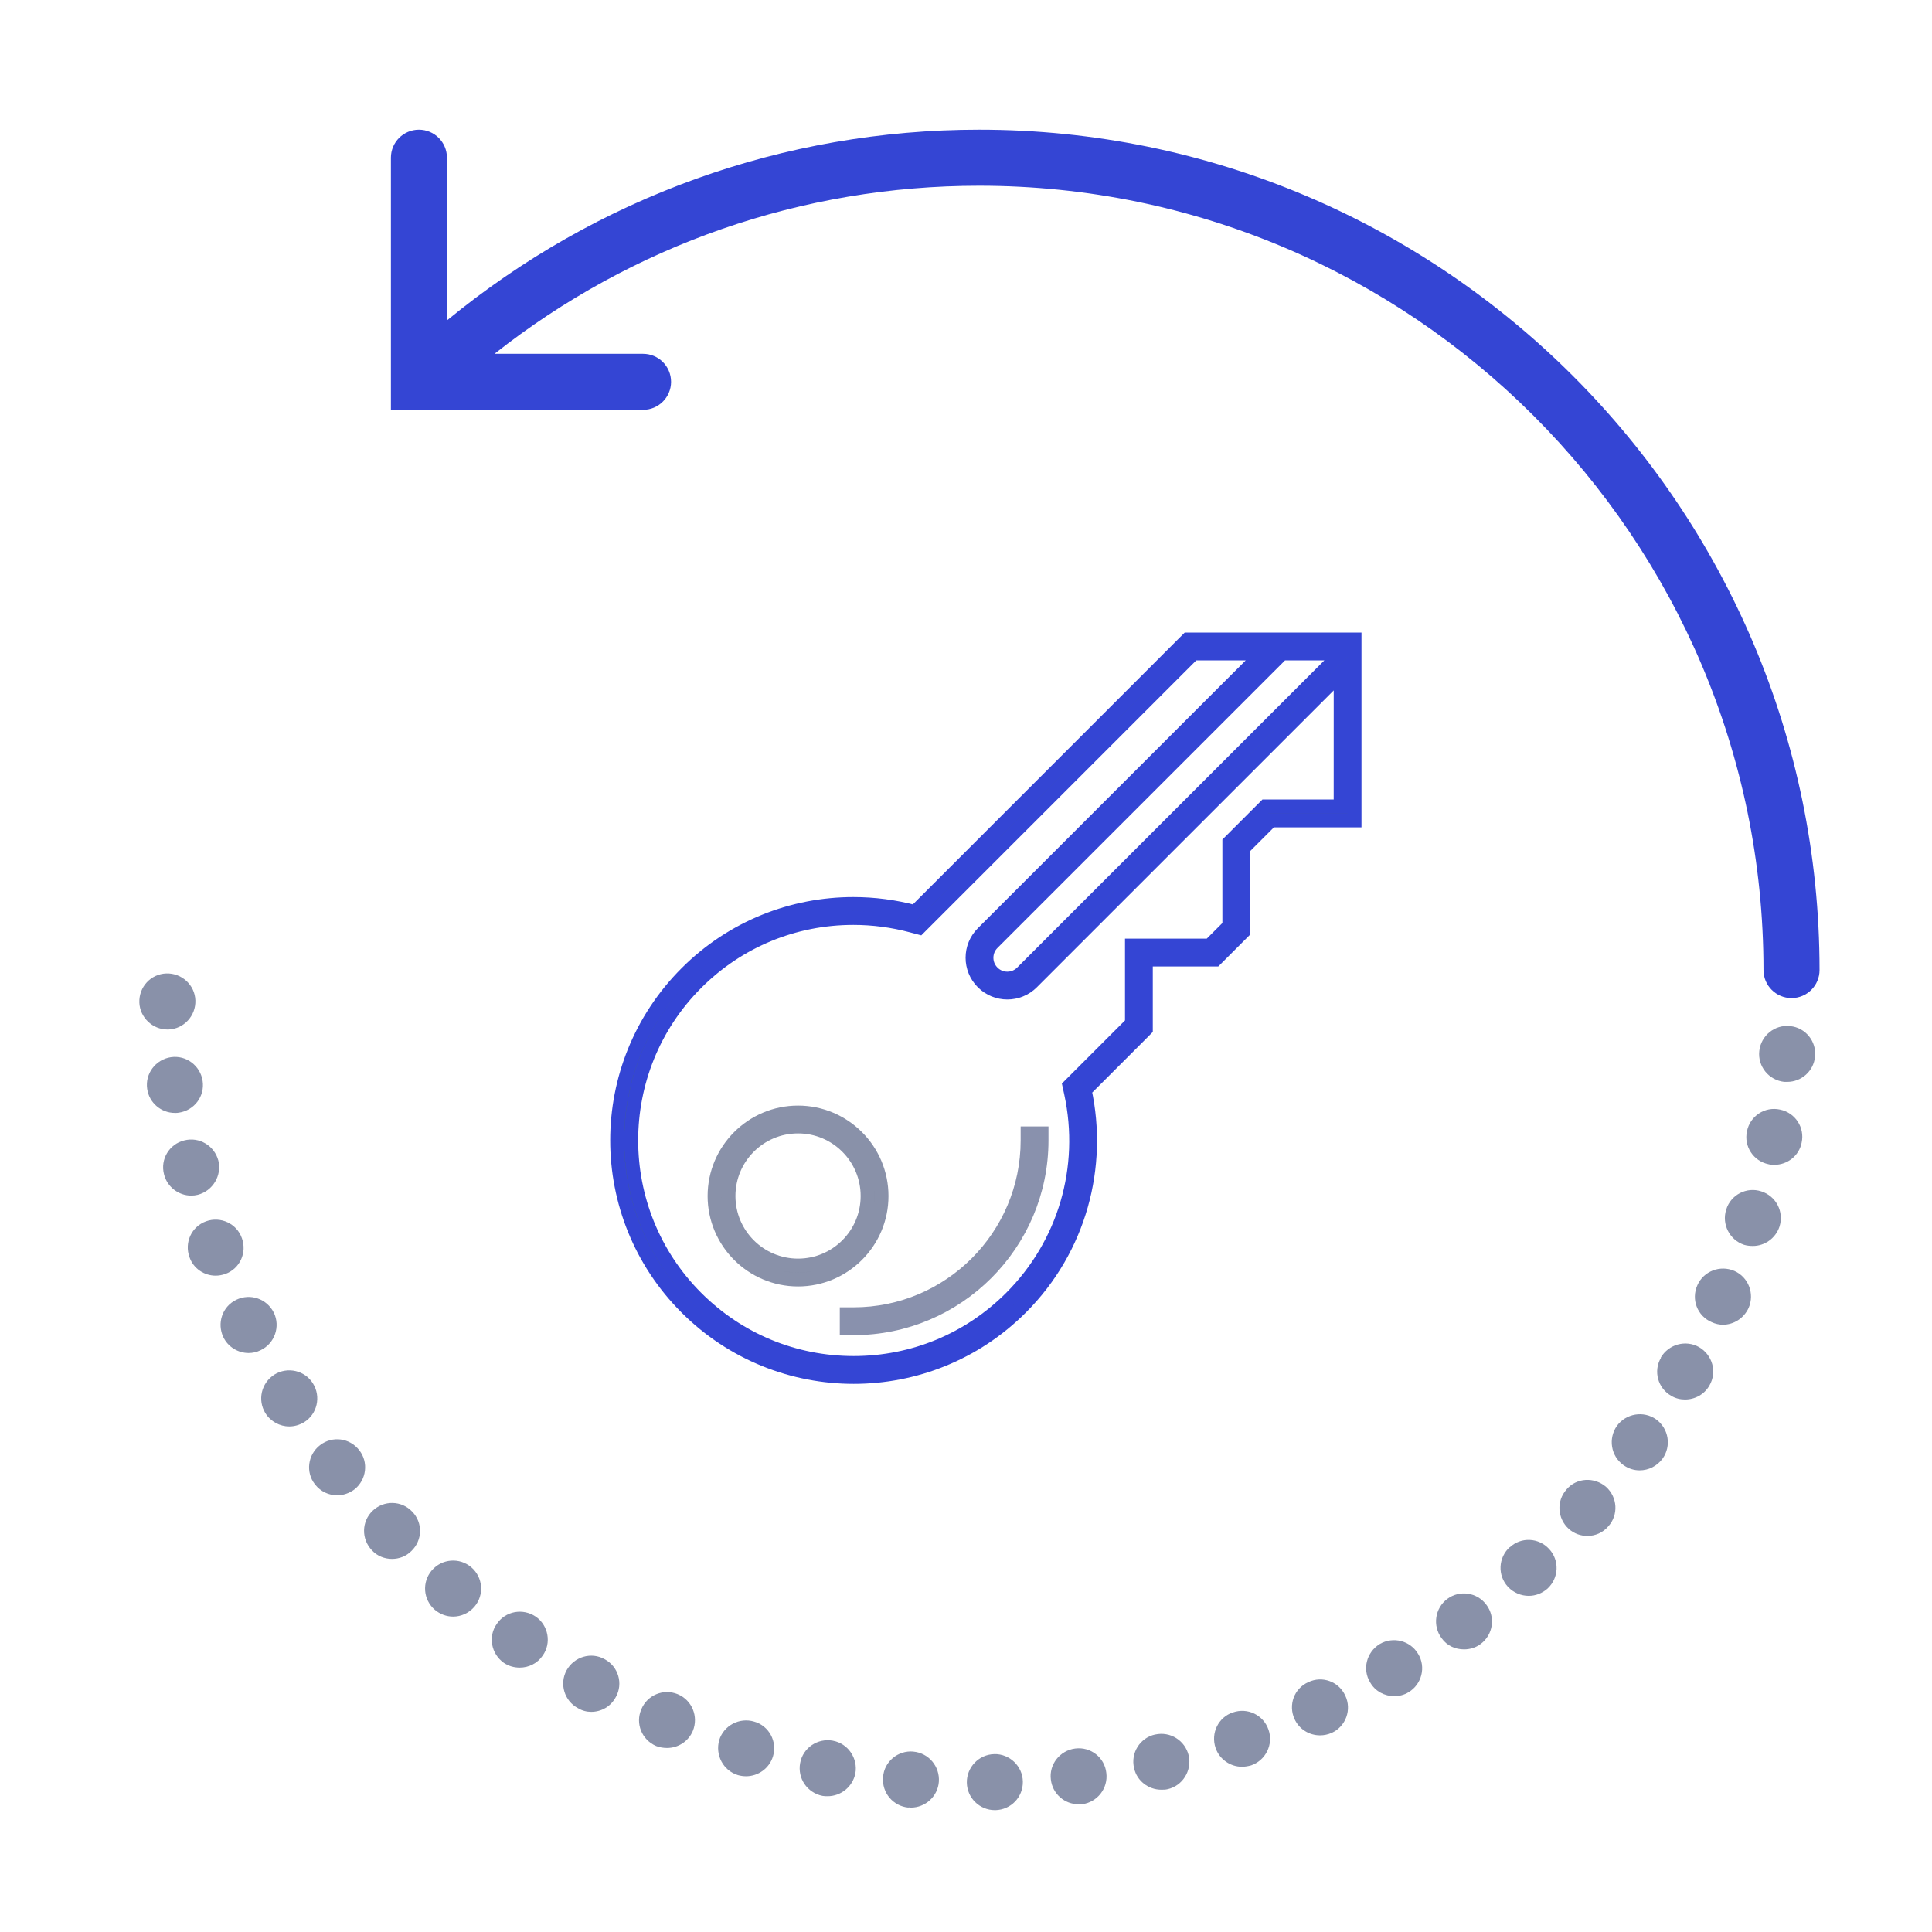 <?xml version="1.0" encoding="UTF-8"?>
<svg enable-background="new 0 0 59.99 59.99" version="1.1" viewBox="0 0 59.99 59.99" xml:space="preserve" xmlns="http://www.w3.org/2000/svg" xmlns:cc="http://creativecommons.org/ns#" xmlns:dc="http://purl.org/dc/elements/1.1/" xmlns:rdf="http://www.w3.org/1999/02/22-rdf-syntax-ns#"><g><path d="m13.081 12.726h6.886c0.48 0 0.87-0.389 0.87-0.87s-0.39-0.87-0.87-0.87h-4.612c4.283-3.379 9.546-5.219 15.049-5.219 13.429 0 24.354 10.925 24.354 24.354 0 0.481 0.39 0.87 0.87 0.87s0.87-0.389 0.87-0.87c0-14.388-11.706-26.094-26.094-26.094-6.072 0-11.867 2.095-16.526 5.923v-5.053c0-0.481-0.39-0.87-0.87-0.87-0.48 0-0.87 0.389-0.87 0.87v7.828h0.777c0.056 0.006 0.109 0.004 0.165 0z" fill="#3445d4"/><g fill="#8991a9"><path d="m8.502 40.759c-0.217-0.435-0.731-0.608-1.165-0.4-0.435 0.209-0.609 0.731-0.4 1.165 0.148 0.305 0.461 0.488 0.783 0.488 0.122 0 0.252-0.026 0.374-0.088 0.435-0.208 0.618-0.731 0.409-1.165z"/><path d="m11.155 45.03c-0.296-0.382-0.835-0.452-1.218-0.157-0.383 0.296-0.452 0.844-0.157 1.217 0.174 0.227 0.435 0.34 0.687 0.34 0.191 0 0.374-0.061 0.539-0.183 0.374-0.296 0.444-0.845 0.148-1.218z"/><path d="m9.72 42.96c-0.252-0.409-0.792-0.531-1.2-0.278-0.409 0.262-0.531 0.792-0.278 1.2 0.165 0.262 0.452 0.41 0.739 0.41 0.157 0 0.313-0.043 0.461-0.13 0.409-0.253 0.531-0.793 0.278-1.201z"/><path d="m11.572 46.909c-0.348 0.331-0.357 0.878-0.026 1.226 0.165 0.183 0.4 0.27 0.626 0.27 0.217 0 0.435-0.078 0.6-0.243 0.348-0.331 0.365-0.879 0.026-1.226-0.331-0.349-0.878-0.357-1.226-0.027z"/><path d="m13.408 48.761c-0.313 0.365-0.27 0.913 0.096 1.226 0.165 0.139 0.365 0.209 0.565 0.209 0.244 0 0.487-0.104 0.661-0.305 0.313-0.365 0.27-0.913-0.096-1.226-0.365-0.312-0.913-0.269-1.226 0.097z"/><path d="m6.145 37.098c0.461-0.122 0.748-0.591 0.635-1.061-0.122-0.461-0.591-0.748-1.061-0.626-0.461 0.113-0.748 0.583-0.626 1.052 0.096 0.391 0.452 0.661 0.844 0.661 0.07 0 0.139-0.009 0.209-0.026z"/><path d="m5.553 34.549c0.478-0.07 0.809-0.504 0.739-0.983-0.07-0.478-0.513-0.809-0.983-0.74-0.478 0.07-0.809 0.514-0.739 0.984 0.061 0.435 0.435 0.747 0.861 0.747 0.043 8.7e-4 0.078 8.7e-4 0.122-0.008z"/><path d="m7.51 38.445c-0.157-0.452-0.661-0.686-1.113-0.522-0.452 0.165-0.678 0.661-0.513 1.113 0.122 0.357 0.461 0.574 0.809 0.574 0.104 0 0.2-0.018 0.304-0.053 0.452-0.164 0.678-0.659 0.513-1.113z"/><path d="m5.197 31.966h0.035c0.478-0.018 0.852-0.426 0.835-0.905-0.017-0.478-0.426-0.852-0.905-0.835-0.478 0.017-0.852 0.417-0.835 0.905 0.017 0.46 0.409 0.835 0.87 0.835z"/><path d="m15.426 50.423c-0.278 0.391-0.174 0.931 0.217 1.209 0.157 0.104 0.322 0.148 0.496 0.148 0.278 0 0.548-0.13 0.713-0.374 0.278-0.391 0.174-0.939-0.217-1.209-0.4-0.27-0.939-0.174-1.209 0.226z"/><path d="m46.877 48.047v-0.008c-0.357 0.331-0.383 0.878-0.052 1.235 0.174 0.183 0.409 0.278 0.644 0.278 0.209 0 0.417-0.078 0.583-0.226 0.357-0.331 0.374-0.879 0.052-1.226-0.322-0.357-0.878-0.384-1.226-0.053z"/><path d="m48.643 46.248c-0.322 0.357-0.287 0.905 0.07 1.226 0.165 0.148 0.374 0.217 0.574 0.217 0.244 0 0.478-0.096 0.652-0.297 0.322-0.356 0.287-0.905-0.07-1.226-0.365-0.313-0.913-0.287-1.226 0.078z"/><path d="m50.208 44.273c-0.278 0.391-0.191 0.939 0.2 1.218 0.157 0.113 0.331 0.164 0.504 0.164 0.278 0 0.539-0.13 0.713-0.365 0.278-0.391 0.191-0.93-0.2-1.217-0.391-0.278-0.939-0.183-1.218 0.2z"/><path d="m44.937 49.649c-0.383 0.287-0.461 0.835-0.174 1.217 0.165 0.236 0.426 0.348 0.696 0.348 0.183 0 0.365-0.053 0.513-0.165 0.391-0.287 0.47-0.835 0.183-1.217-0.287-0.391-0.835-0.47-1.218-0.183z"/><path d="m42.841 51.049c-0.409 0.252-0.548 0.783-0.296 1.192 0.157 0.278 0.452 0.426 0.748 0.426 0.148 0 0.304-0.035 0.444-0.122 0.409-0.244 0.548-0.783 0.296-1.192-0.244-0.41-0.774-0.548-1.192-0.304z"/><path d="m52.757 41.829c-0.417-0.236-0.948-0.088-1.192 0.331h0.009c-0.244 0.417-0.096 0.948 0.322 1.183 0.13 0.078 0.278 0.113 0.426 0.113 0.304 0 0.6-0.157 0.757-0.435 0.244-0.417 0.096-0.948-0.322-1.192z"/><path d="m55.584 31.861c-0.478-0.053-0.905 0.296-0.957 0.774-0.052 0.478 0.296 0.905 0.774 0.958h0.096c0.435 0 0.818-0.331 0.861-0.783 0.052-0.471-0.296-0.905-0.774-0.949z"/><path d="m55.271 34.453c-0.47-0.104-0.931 0.2-1.026 0.671-0.104 0.47 0.2 0.93 0.67 1.026 0.061 0.018 0.122 0.018 0.183 0.018 0.4 0 0.765-0.278 0.844-0.687 0.104-0.471-0.2-0.932-0.67-1.028z"/><path d="m54.688 36.992c-0.452-0.148-0.948 0.104-1.087 0.565-0.148 0.452 0.104 0.948 0.557 1.096 0.087 0.026 0.183 0.035 0.27 0.035 0.365 0 0.705-0.235 0.826-0.599 0.148-0.461-0.104-0.949-0.565-1.097z"/><path d="m53.853 39.463c-0.444-0.192-0.957 0.009-1.148 0.444-0.2 0.444 0 0.957 0.444 1.147 0.113 0.053 0.235 0.079 0.348 0.079 0.339 0 0.652-0.2 0.8-0.523 0.191-0.443-0.009-0.956-0.444-1.147z"/><path d="m40.623 52.232c-0.444 0.199-0.626 0.713-0.426 1.148 0.148 0.321 0.461 0.504 0.792 0.504 0.122 0 0.244-0.025 0.365-0.078 0.435-0.199 0.626-0.722 0.417-1.157-0.2-0.435-0.713-0.625-1.148-0.417z"/><path d="m25.863 54.05c-0.47-0.087-0.931 0.217-1.018 0.696-0.087 0.47 0.217 0.923 0.696 1.018 0.052 0.01 0.104 0.01 0.157 0.01 0.409 0 0.774-0.287 0.861-0.705 0.087-0.47-0.226-0.932-0.696-1.018z"/><path d="m28.359 54.388c-0.478-0.043-0.905 0.313-0.939 0.792-0.043 0.488 0.313 0.905 0.792 0.948v-0.009c0.026 0.009 0.052 0.009 0.07 0.009 0.452 0 0.835-0.347 0.87-0.8 0.035-0.478-0.313-0.895-0.792-0.939z"/><path d="m23.419 53.458c-0.461-0.139-0.948 0.122-1.087 0.574-0.13 0.46 0.122 0.948 0.583 1.087 0.087 0.025 0.174 0.035 0.252 0.035 0.374 0 0.722-0.244 0.835-0.618 0.139-0.46-0.122-0.948-0.583-1.078z"/><path d="m21.044 52.606c-0.444-0.183-0.948 0.026-1.131 0.47-0.191 0.444 0.017 0.948 0.461 1.14 0.113 0.043 0.226 0.06 0.339 0.06 0.339 0 0.661-0.199 0.8-0.53 0.183-0.445-0.026-0.958-0.47-1.14z"/><path d="m33.387 54.293c-0.478 0.06-0.818 0.495-0.757 0.965 0.052 0.444 0.426 0.766 0.861 0.766 0.035 0 0.07 0 0.104-0.01v0.01c0.478-0.061 0.818-0.496 0.757-0.974-0.052-0.479-0.487-0.818-0.965-0.757z"/><path d="m38.284 53.171c-0.452 0.148-0.696 0.644-0.539 1.105 0.122 0.357 0.461 0.583 0.818 0.583 0.096 0 0.191-0.017 0.287-0.043 0.452-0.157 0.696-0.652 0.539-1.105-0.157-0.461-0.653-0.697-1.105-0.539z"/><path d="m35.866 53.858c-0.47 0.104-0.765 0.574-0.652 1.044 0.087 0.4 0.452 0.67 0.844 0.67 0.07 0 0.13 0 0.2-0.017 0.461-0.104 0.757-0.574 0.652-1.044-0.113-0.47-0.574-0.757-1.044-0.652z"/><path d="m30.873 54.467c-0.478 0.009-0.861 0.409-0.852 0.887 0.009 0.478 0.4 0.852 0.87 0.852h0.017c0.478-0.01 0.861-0.4 0.852-0.888-0.009-0.478-0.409-0.861-0.887-0.852z"/><path d="m18.774 51.519c-0.417-0.235-0.948-0.078-1.183 0.348-0.226 0.417-0.07 0.948 0.357 1.174 0.13 0.078 0.27 0.113 0.409 0.113 0.313 0 0.609-0.164 0.765-0.46 0.235-0.418 0.078-0.95-0.348-1.175z"/></g><g><path d="m24.78 34.545c-1.429 0-2.592 1.163-2.592 2.592 0 1.429 1.163 2.592 2.592 2.592 1.429 0 2.592-1.163 2.592-2.592 0-1.429-1.163-2.592-2.592-2.592zm0 4.752c-1.193 0-2.16-0.967-2.16-2.16 0-1.193 0.967-2.16 2.16-2.16s2.16 0.967 2.16 2.16c0 1.193-0.967 2.16-2.16 2.16z" fill="#496c61" stroke="#8991a9" stroke-width=".432"/><path d="m39.633 19.857h-2.757l-8.465 8.465c-0.625-0.167-1.269-0.251-1.912-0.251-1.877-4.32e-4 -3.752 0.713-5.184 2.146-2.869 2.869-2.869 7.517 0 10.386 1.434 1.434 3.314 2.151 5.193 2.151 1.88 0 3.759-0.717 5.193-2.151 1.833-1.833 2.489-4.391 1.979-6.749l1.899-1.9v-2.16h2.16l0.864-0.864v-2.592l0.864-0.864h2.592v-5.616zm1.995 0.432v0.016l-9.892 9.892c-0.122 0.122-0.285 0.19-0.458 0.19-0.173 0-0.336-0.067-0.458-0.19-0.123-0.122-0.19-0.285-0.19-0.458 0-0.173 0.067-0.336 0.19-0.458l8.992-8.992zm0 4.752h-2.339l-1.117 1.117v2.592l-0.611 0.611h-2.413v2.413l-1.94 1.94 0.05 0.23c0.499 2.312-0.197 4.687-1.863 6.353-1.306 1.306-3.041 2.025-4.887 2.025s-3.582-0.719-4.887-2.025c-2.695-2.695-2.695-7.08 0-9.775 1.302-1.302 3.035-2.02 4.879-2.019 0.608 0 1.214 0.08 1.801 0.236l0.241 0.064 0.176-0.176 8.338-8.338h2.146l-8.687 8.686c-0.422 0.422-0.422 1.105 0 1.527 0.211 0.211 0.487 0.316 0.764 0.316 0.276 0 0.553-0.105 0.764-0.316l9.586-9.586z" fill="#496c61" stroke="#3445d4" stroke-width=".432"/><g transform="matrix(.432 0 0 .432 17.004 17.265)" fill="#8991a9" stroke="#8991ad"><path d="m22 55.5h-0.5v-1h0.5c6.893 0 12.5-5.607 12.5-12.5v-0.5h1v0.5c0 7.444-6.056 13.5-13.5 13.5z" fill="#8991a9" stroke="#8991ad"/></g></g></g></svg>
